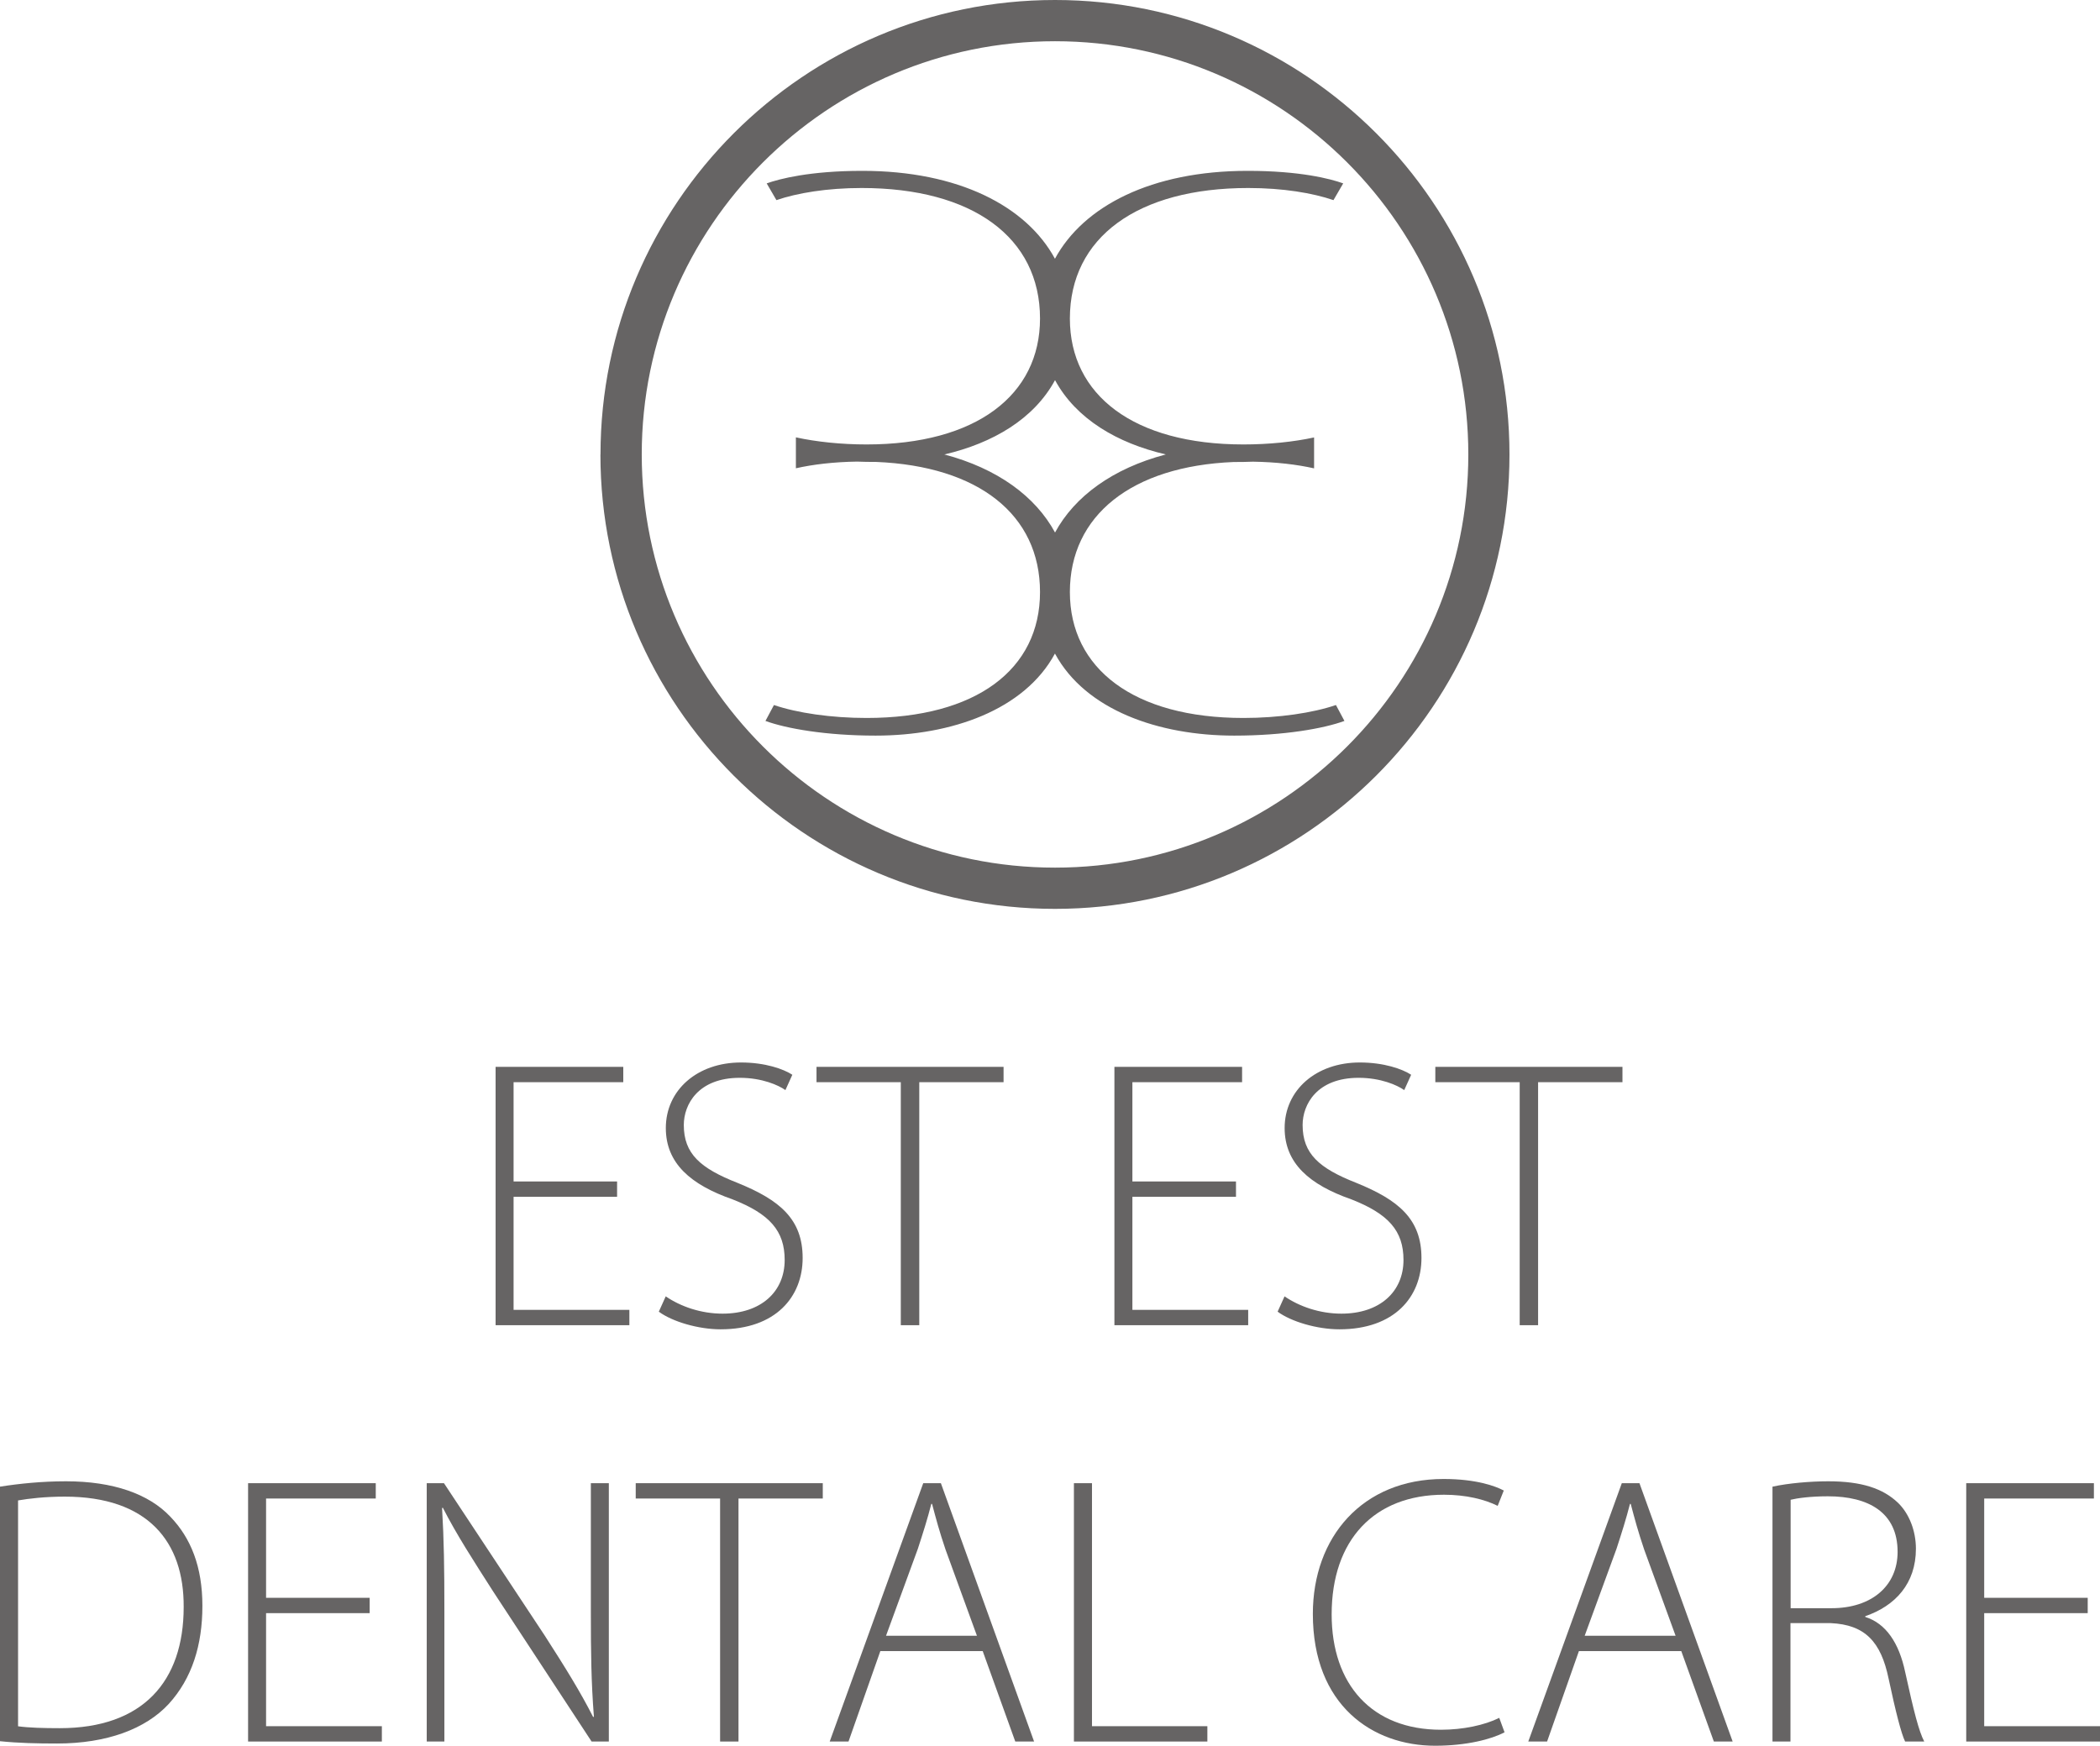 <?xml version="1.0" encoding="UTF-8"?><svg id="_レイヤー_2" xmlns="http://www.w3.org/2000/svg" viewBox="0 0 254.62 211.71"><defs><style>.cls-1{fill:#666464;stroke-width:0px;}</style></defs><g id="_レイヤー_1-2"><polygon class="cls-1" points="74.82 145.14 62.27 145.14 62.27 158.85 76.31 158.85 76.31 160.71 60.09 160.71 60.09 129.38 75.57 129.38 75.57 131.24 62.27 131.24 62.27 143.28 74.82 143.28 74.82 145.14"/><path class="cls-1" d="m80.73,157.22c1.77,1.21,4.23,2.09,6.88,2.09,4.65,0,7.53-2.65,7.53-6.51,0-3.53-1.81-5.58-6.32-7.35-5.07-1.77-8.09-4.37-8.09-8.65,0-4.6,3.81-7.95,9.11-7.95,2.93,0,5.16.79,6.23,1.49l-.84,1.86c-.84-.6-2.84-1.49-5.53-1.49-5.07,0-6.79,3.25-6.79,5.72,0,3.49,2,5.25,6.51,7.02,5.16,2.09,7.9,4.42,7.9,9.11s-3.25,8.65-9.95,8.65c-2.7,0-5.86-.93-7.49-2.14l.84-1.86Z"/><polygon class="cls-1" points="109.22 131.24 99 131.24 99 129.38 121.68 129.38 121.68 131.24 111.46 131.24 111.46 160.71 109.22 160.71 109.22 131.24"/><polygon class="cls-1" points="149.86 145.14 137.3 145.14 137.3 158.85 151.34 158.85 151.34 160.71 135.12 160.71 135.12 129.38 150.6 129.38 150.6 131.24 137.3 131.24 137.3 143.28 149.86 143.28 149.86 145.14"/><path class="cls-1" d="m155.76,157.22c1.77,1.21,4.23,2.09,6.88,2.09,4.65,0,7.53-2.65,7.53-6.51,0-3.53-1.81-5.58-6.32-7.35-5.07-1.77-8.09-4.37-8.09-8.65,0-4.6,3.81-7.95,9.11-7.95,2.93,0,5.16.79,6.23,1.49l-.84,1.86c-.84-.6-2.84-1.49-5.53-1.49-5.07,0-6.79,3.25-6.79,5.72,0,3.49,2,5.25,6.51,7.02,5.16,2.09,7.9,4.42,7.9,9.11s-3.25,8.65-9.95,8.65c-2.7,0-5.86-.93-7.49-2.14l.84-1.86Z"/><polygon class="cls-1" points="184.26 131.24 174.03 131.24 174.03 129.38 196.72 129.38 196.72 131.24 186.49 131.24 186.49 160.71 184.26 160.71 184.26 131.24"/><path class="cls-1" d="m0,180.29c2.37-.37,5.07-.65,8-.65,5.72,0,10.04,1.53,12.64,4.28,2.51,2.6,3.9,6.09,3.9,10.83s-1.25,8.79-4.09,11.9c-2.79,3.02-7.49,4.79-13.53,4.79-2.42,0-4.7-.05-6.93-.28v-30.87Zm2.18,29.06c1.3.18,3.11.23,5.07.23,10.04,0,15.02-5.63,15.02-14.69.05-7.95-4.37-13.39-14.41-13.39-2.42,0-4.32.23-5.67.46v27.38Z"/><polygon class="cls-1" points="44.82 195.63 32.26 195.63 32.26 209.34 46.3 209.34 46.3 211.2 30.08 211.2 30.08 179.87 45.56 179.87 45.56 181.73 32.26 181.73 32.26 193.77 44.82 193.77 44.82 195.63"/><path class="cls-1" d="m51.74,211.2v-31.33h2.09l12.23,18.5c2.51,3.9,4.32,6.83,5.86,9.86l.09-.05c-.33-4.23-.37-7.81-.37-12.74v-15.57h2.18v31.33h-2.09l-11.95-18.22c-2.32-3.63-4.46-6.93-6.09-10.14l-.09.05c.23,3.86.28,7.25.28,12.46v15.85h-2.14Z"/><polygon class="cls-1" points="87.31 181.73 77.08 181.73 77.08 179.87 99.76 179.87 99.76 181.73 89.54 181.73 89.54 211.2 87.31 211.2 87.31 181.73"/><path class="cls-1" d="m106.74,200.23l-3.86,10.97h-2.28l11.34-31.33h2.14l11.3,31.33h-2.28l-3.95-10.97h-12.41Zm11.71-1.86l-3.81-10.46c-.74-2.18-1.16-3.76-1.63-5.53h-.09c-.46,1.81-.98,3.44-1.63,5.44l-3.86,10.55h11.02Z"/><polygon class="cls-1" points="130.21 179.87 132.4 179.87 132.4 209.34 146.39 209.34 146.39 211.2 130.21 211.2 130.21 179.87"/><path class="cls-1" d="m182.42,210.08c-1.58.84-4.6,1.63-8.41,1.63-7.58,0-14.83-4.88-14.83-15.99,0-9.3,6-16.36,15.85-16.36,4,0,6.32.88,7.3,1.4l-.74,1.86c-1.58-.79-3.86-1.35-6.51-1.35-8.46,0-13.62,5.49-13.62,14.51,0,8.51,4.88,13.99,13.25,13.99,2.7,0,5.3-.56,7.07-1.44l.65,1.77Z"/><path class="cls-1" d="m191.44,200.23l-3.86,10.97h-2.28l11.34-31.33h2.14l11.3,31.33h-2.28l-3.95-10.97h-12.41Zm11.72-1.86l-3.81-10.46c-.74-2.18-1.16-3.76-1.63-5.53h-.09c-.46,1.81-.98,3.44-1.63,5.44l-3.86,10.55h11.02Z"/><path class="cls-1" d="m214.92,180.29c1.9-.42,4.6-.65,6.74-.65,4.09,0,6.65.88,8.46,2.6,1.35,1.3,2.18,3.39,2.18,5.58,0,4.23-2.51,6.93-6.14,8.18v.09c2.51.79,4.09,3.16,4.83,6.65,1.07,4.88,1.67,7.21,2.32,8.46h-2.32c-.46-.93-1.16-3.67-2-7.62-.93-4.51-2.88-6.55-7.02-6.74h-4.88v14.36h-2.18v-30.91Zm2.18,14.74h4.98c4.84,0,8-2.7,8-6.83,0-4.79-3.53-6.74-8.46-6.74-2.14,0-3.72.23-4.51.42v13.16Z"/><polygon class="cls-1" points="253.13 195.63 240.58 195.63 240.58 209.34 254.62 209.34 254.62 211.2 238.4 211.2 238.4 179.87 253.88 179.87 253.88 181.73 240.58 181.73 240.58 193.77 253.13 193.77 253.13 195.63"/><path class="cls-1" d="m161.98,85.5c-2.81.96-6.94,1.57-11.22,1.57-13.29,0-21.04-5.99-21.04-15.27s7.48-15.26,19.85-15.77c.03,0,.06,0,.09,0,.77,0,1.53-.01,2.26-.04,2.8.04,5.32.34,7.41.81v-3.75c-2.49.54-5.48.85-8.57.85-13.29,0-21.04-5.98-21.04-15.27,0-9.84,8.2-15.83,21.63-15.83,4.21,0,7.82.61,10.33,1.47l1.18-2.03c-1.55-.56-5.24-1.52-11.59-1.52-11.66,0-19.91,4.28-23.36,10.66-3.45-6.38-11.7-10.66-23.36-10.66-6.35,0-10.04.97-11.59,1.52l1.18,2.03c2.51-.86,6.13-1.47,10.33-1.47,13.44,0,21.63,5.99,21.63,15.83,0,9.29-7.75,15.27-21.04,15.27-3.08,0-6.08-.32-8.56-.86v3.75c2.09-.47,4.61-.77,7.41-.81.73.03,1.49.04,2.26.04.02,0,.05,0,.07,0,12.38.51,19.86,6.38,19.86,15.78s-7.75,15.27-21.04,15.27c-4.28,0-8.42-.61-11.22-1.57l-1.03,1.93c2.51.92,7.31,1.78,13.36,1.78,9.17,0,18.04-3.1,21.74-9.95,3.7,6.85,12.57,9.95,21.74,9.95,6.05,0,10.85-.86,13.36-1.78l-1.03-1.93Zm-47.49-30.39s.02,0,.03,0c5.86-1.37,10.85-4.3,13.4-9.01,2.55,4.71,7.56,7.65,13.43,9.01-6.44,1.7-11.06,5.09-13.43,9.47-2.37-4.38-6.99-7.77-13.43-9.47"/><path class="cls-1" d="m72.8,55.11c0,30.39,24.72,55.11,55.11,55.11s55.11-24.72,55.11-55.11S158.3,0,127.92,0s-55.11,24.72-55.11,55.11m5,0c0-27.63,22.48-50.11,50.11-50.11s50.11,22.48,50.11,50.11-22.48,50.11-50.11,50.11-50.11-22.48-50.11-50.11"/></g></svg>
